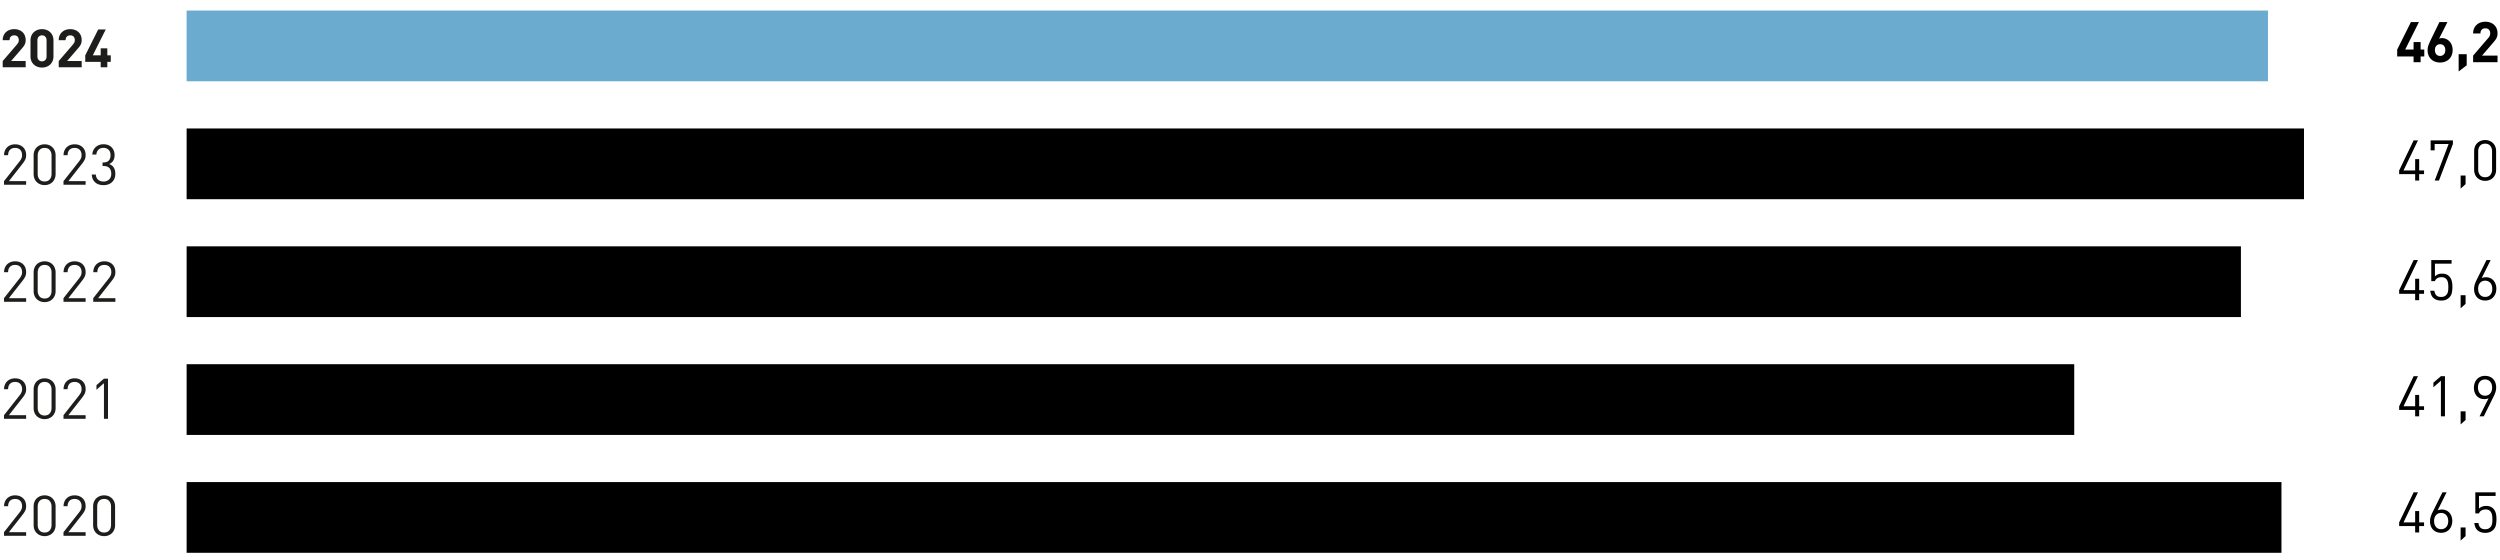 <svg xmlns="http://www.w3.org/2000/svg" width="710" height="159" viewBox="0 0 710 159"><path d="M53 136.916h594.936v20.088H53zM53 103.436h536.082v20.088H53zM53 69.956h583.421v20.088H53zM53 36.476h601.333v20.088H53z"/><path fill="#6aabcf" d="M53 2.996h591.098v20.088H53z"/><g fill="#1d1d1b"><path d="M.768 19.096v-1.762l4.008-4.656c.2-.23.344-.442.43-.633a1.61 1.61 0 00.127-.662c0-.402-.11-.726-.331-.972-.221-.246-.543-.37-.964-.37-.161 0-.32.023-.475.069s-.296.12-.422.225a1.111 1.111 0 00-.301.422 1.671 1.671 0 00-.113.656H.768c0-.492.083-.932.249-1.319.166-.386.397-.715.693-.986a3.01 3.01 0 011.04-.618c.396-.14.826-.21 1.288-.21.472 0 .909.072 1.31.218a2.99 2.99 0 011.032.617c.287.266.51.593.67.98.161.386.242.82.242 1.303 0 .261-.025.495-.075.7-.05.206-.123.405-.219.595-.095.191-.216.38-.362.565-.145.186-.308.385-.489.596l-2.998 3.48h4.143v1.762H.768zM15.187 15.993c0 .512-.089.967-.264 1.363-.176.397-.412.73-.708 1.002a3.013 3.013 0 01-1.04.618c-.397.14-.811.211-1.243.211-.442 0-.859-.07-1.25-.21a3.104 3.104 0 01-1.04-.619c-.301-.271-.54-.605-.715-1.002s-.264-.85-.264-1.363v-4.52c0-.512.088-.967.264-1.363s.414-.731.715-1.002a3.108 3.108 0 011.04-.618c.391-.14.808-.21 1.25-.21.432 0 .846.07 1.243.21.397.14.743.346 1.04.618.296.27.532.605.708 1.002.175.396.264.85.264 1.363v4.52zm-1.959-4.49c0-.452-.118-.808-.354-1.07s-.55-.391-.942-.391c-.391 0-.708.13-.949.392-.241.26-.361.617-.361 1.07v4.474c0 .452.12.806.361 1.062s.558.384.95.384c.391 0 .705-.128.94-.384.237-.256.355-.61.355-1.062v-4.475zM16.678 19.096v-1.762l4.008-4.656c.2-.23.344-.442.429-.633a1.61 1.61 0 00.128-.662c0-.402-.11-.726-.331-.972-.222-.246-.543-.37-.965-.37-.16 0-.319.023-.474.069s-.296.12-.422.225a1.111 1.111 0 00-.301.422 1.671 1.671 0 00-.113.656h-1.959c0-.492.083-.932.249-1.319.165-.386.396-.715.693-.986a3.01 3.01 0 011.04-.618c.396-.14.825-.21 1.287-.21.472 0 .91.072 1.311.218a2.99 2.99 0 011.032.617c.286.266.51.593.67.98.161.386.242.82.242 1.303 0 .261-.025.495-.076.7-.05.206-.123.405-.218.595-.096.191-.216.38-.362.565-.146.186-.309.385-.49.596l-2.998 3.48h4.144v1.762h-6.524zM30.479 17.575v1.521h-1.884v-1.521h-4.384v-1.853l3.676-7.352h2.14l-3.677 7.352h2.245v-2.004h1.884v2.004h.979v1.853h-.98z"/></g><g fill="#1d1d1b"><path d="M1.136 52.472v-1.024l4.496-5.712c.213-.278.373-.55.48-.816.107-.267.16-.555.16-.864 0-.619-.174-1.115-.52-1.488-.347-.374-.835-.56-1.464-.56-.267 0-.52.037-.76.112-.24.074-.45.197-.632.368-.181.17-.325.387-.432.648-.107.261-.16.573-.16.936H1.152c0-.448.075-.862.224-1.24.15-.379.36-.704.632-.976s.6-.486.984-.64a3.45 3.45 0 011.296-.232c.47 0 .896.072 1.28.216.384.144.714.35.992.616.277.267.49.59.64.968.15.378.224.802.224 1.272 0 .458-.075.856-.224 1.192-.15.336-.379.706-.688 1.112l-3.984 5.088h4.896v1.024H1.136zM15.792 49.432c0 .47-.08.898-.24 1.288s-.379.72-.656.992a2.921 2.921 0 01-.984.632c-.379.149-.792.224-1.24.224-.448 0-.861-.075-1.24-.224-.379-.15-.71-.36-.992-.632a2.777 2.777 0 01-.656-.992 3.457 3.457 0 01-.232-1.288V44.12c0-.47.077-.899.232-1.288.154-.39.373-.72.656-.992.282-.272.613-.483.992-.632s.792-.224 1.24-.224c.448 0 .861.074 1.24.224.379.15.706.36.984.632.277.272.496.602.656.992s.24.818.24 1.288v5.312zm-1.152-5.248c0-.63-.168-1.15-.504-1.56s-.824-.616-1.464-.616-1.128.205-1.464.616-.504.93-.504 1.56v5.184c0 .63.168 1.15.504 1.56s.824.616 1.464.616 1.128-.206 1.464-.616.504-.93.504-1.56v-5.184zM18.032 52.472v-1.024l4.496-5.712c.213-.278.373-.55.48-.816.107-.267.16-.555.16-.864 0-.619-.174-1.115-.52-1.488-.347-.374-.835-.56-1.464-.56-.267 0-.52.037-.76.112-.24.074-.45.197-.632.368-.181.17-.325.387-.432.648-.107.261-.16.573-.16.936h-1.152c0-.448.075-.862.224-1.24.15-.379.36-.704.632-.976s.6-.486.984-.64a3.45 3.45 0 011.296-.232c.47 0 .896.072 1.28.216.384.144.714.35.992.616.277.267.49.59.64.968.15.378.224.802.224 1.272 0 .458-.075.856-.224 1.192-.15.336-.379.706-.688 1.112l-3.984 5.088h4.896v1.024h-6.288zM32.752 49.368c0 .522-.088.984-.264 1.384-.176.4-.414.736-.712 1.008s-.653.477-1.064.616c-.41.138-.846.208-1.304.208-.448 0-.87-.06-1.264-.176a2.864 2.864 0 01-1.04-.552 2.861 2.861 0 01-.728-.944c-.187-.379-.29-.824-.312-1.336h1.152c.021.352.096.653.224.904.128.25.293.456.496.616.202.16.43.277.68.352.25.074.515.112.792.112.619 0 1.138-.192 1.56-.576.421-.384.632-.928.632-1.632 0-.694-.179-1.235-.536-1.624-.357-.39-.926-.584-1.704-.584h-.24v-1.008h.24c.704 0 1.219-.184 1.544-.552.325-.368.488-.872.488-1.512 0-.683-.192-1.2-.576-1.552-.384-.352-.854-.528-1.408-.528-.608 0-1.088.17-1.44.512-.352.341-.555.805-.608 1.392h-1.152c.032-.459.136-.87.312-1.232.176-.363.405-.67.688-.92.282-.25.61-.443.984-.576a3.59 3.59 0 011.216-.2c.458 0 .883.074 1.272.224.39.15.72.357.992.624s.485.592.64.976c.155.384.232.805.232 1.264 0 1.226-.512 2.07-1.536 2.528 1.162.437 1.744 1.365 1.744 2.784z"/></g><g fill="#1d1d1b"><path d="M1.136 85.703V84.68l4.496-5.712c.213-.277.373-.549.48-.816.107-.266.16-.554.16-.864 0-.618-.174-1.114-.52-1.488-.347-.373-.835-.56-1.464-.56-.267 0-.52.038-.76.112-.24.075-.45.198-.632.368-.181.171-.325.387-.432.648-.107.262-.16.574-.16.936H1.152c0-.448.075-.86.224-1.24.15-.378.36-.704.632-.976s.6-.485.984-.64a3.45 3.45 0 011.296-.232c.47 0 .896.072 1.28.216.384.144.714.35.992.616.277.267.49.59.64.968.15.379.224.803.224 1.272 0 .46-.075.856-.224 1.192-.15.336-.379.707-.688 1.112L2.528 84.68h4.896v1.024H1.136zM15.792 82.663c0 .47-.08.899-.24 1.288s-.379.72-.656.992a2.921 2.921 0 01-.984.632c-.379.15-.792.224-1.24.224-.448 0-.861-.074-1.24-.224-.379-.149-.71-.36-.992-.632a2.777 2.777 0 01-.656-.992 3.457 3.457 0 01-.232-1.288v-5.312c0-.469.077-.898.232-1.288.154-.389.373-.72.656-.992.282-.272.613-.482.992-.632s.792-.224 1.24-.224c.448 0 .861.075 1.24.224.379.15.706.36.984.632.277.272.496.603.656.992s.24.82.24 1.288v5.312zm-1.152-5.248c0-.629-.168-1.149-.504-1.56s-.824-.616-1.464-.616-1.128.206-1.464.616-.504.931-.504 1.56V82.6c0 .63.168 1.15.504 1.56s.824.616 1.464.616 1.128-.205 1.464-.616.504-.93.504-1.56v-5.184zM18.032 85.703V84.68l4.496-5.712c.213-.277.373-.549.48-.816.107-.266.16-.554.16-.864 0-.618-.174-1.114-.52-1.488-.347-.373-.835-.56-1.464-.56-.267 0-.52.038-.76.112-.24.075-.45.198-.632.368-.181.171-.325.387-.432.648-.107.262-.16.574-.16.936h-1.152c0-.448.075-.86.224-1.24.15-.378.36-.704.632-.976s.6-.485.984-.64a3.45 3.45 0 011.296-.232c.47 0 .896.072 1.28.216.384.144.714.35.992.616.277.267.49.59.64.968.15.379.224.803.224 1.272 0 .46-.075.856-.224 1.192-.15.336-.379.707-.688 1.112l-3.984 5.088h4.896v1.024h-6.288zM26.48 85.703V84.68l4.496-5.712c.213-.277.373-.549.48-.816.107-.266.16-.554.16-.864 0-.618-.174-1.114-.52-1.488-.347-.373-.835-.56-1.464-.56-.267 0-.52.038-.76.112-.24.075-.45.198-.632.368-.181.171-.325.387-.432.648-.107.262-.16.574-.16.936h-1.152c0-.448.075-.86.224-1.24.15-.378.36-.704.632-.976s.6-.485.984-.64a3.45 3.45 0 011.296-.232c.47 0 .896.072 1.28.216.384.144.714.35.992.616.277.267.49.59.64.968.15.379.224.803.224 1.272 0 .46-.075.856-.224 1.192-.15.336-.379.707-.688 1.112l-3.984 5.088h4.896v1.024H26.48z"/></g><g fill="#1d1d1b"><path d="M1.136 118.935v-1.024l4.496-5.712a3.45 3.45 0 00.48-.816c.107-.267.16-.554.16-.864 0-.619-.174-1.115-.52-1.488-.347-.373-.835-.56-1.464-.56-.267 0-.52.037-.76.112s-.45.197-.632.368c-.181.17-.325.387-.432.648-.107.261-.16.573-.16.936H1.152c0-.448.075-.861.224-1.24.15-.378.36-.704.632-.976s.6-.486.984-.64a3.45 3.45 0 011.296-.232c.47 0 .896.072 1.28.216.384.144.714.35.992.616.277.267.49.59.64.968s.224.803.224 1.272c0 .459-.075.856-.224 1.192s-.379.706-.688 1.112l-3.984 5.088h4.896v1.024H1.136zM15.792 115.895c0 .47-.08.898-.24 1.288-.16.39-.379.72-.656.992a2.922 2.922 0 01-.984.632 3.36 3.36 0 01-1.24.224 3.36 3.36 0 01-1.24-.224c-.379-.15-.71-.36-.992-.632a2.778 2.778 0 01-.656-.992 3.459 3.459 0 01-.232-1.288v-5.312c0-.47.077-.898.232-1.288.154-.39.373-.72.656-.992.282-.272.613-.483.992-.632s.792-.224 1.24-.224c.448 0 .861.074 1.24.224.379.15.706.36.984.632.277.272.496.603.656.992.16.39.24.819.24 1.288v5.312zm-1.152-5.248c0-.63-.168-1.15-.504-1.56s-.824-.616-1.464-.616-1.128.205-1.464.616-.504.93-.504 1.56v5.184c0 .63.168 1.15.504 1.56s.824.616 1.464.616 1.128-.205 1.464-.616.504-.93.504-1.56v-5.184zM18.032 118.935v-1.024l4.496-5.712a3.45 3.45 0 00.48-.816c.107-.267.16-.554.16-.864 0-.619-.174-1.115-.52-1.488-.347-.373-.835-.56-1.464-.56-.267 0-.52.037-.76.112s-.45.197-.632.368c-.181.17-.325.387-.432.648-.107.261-.16.573-.16.936h-1.152c0-.448.075-.861.224-1.24.15-.378.36-.704.632-.976s.6-.486.984-.64a3.45 3.45 0 011.296-.232c.47 0 .896.072 1.28.216.384.144.714.35.992.616.277.267.49.59.64.968s.224.803.224 1.272c0 .459-.075.856-.224 1.192s-.379.706-.688 1.112l-3.984 5.088h4.896v1.024h-6.288zM29.52 118.935v-10.112l-2.128 1.872v-1.312l2.128-1.84h1.152v11.392H29.52z"/></g><g fill="#1d1d1b"><path d="M1.136 152.167v-1.024l4.496-5.712c.213-.278.373-.55.48-.816a2.31 2.31 0 00.16-.865c0-.618-.174-1.114-.52-1.487-.347-.374-.835-.56-1.464-.56-.267 0-.52.037-.76.111a1.61 1.61 0 00-.632.369c-.181.17-.325.386-.432.648a2.47 2.47 0 00-.16.936H1.152c0-.448.075-.862.224-1.24.15-.38.36-.704.632-.976s.6-.486.984-.64a3.45 3.45 0 011.296-.232c.47 0 .896.071 1.28.216.384.144.714.35.992.616.277.266.49.59.64.968.15.378.224.802.224 1.271 0 .46-.075.856-.224 1.192-.15.337-.379.707-.688 1.113l-3.984 5.088h4.896v1.024H1.136zM15.792 149.126c0 .47-.08.9-.24 1.289-.16.39-.379.72-.656.992a2.92 2.92 0 01-.984.632 3.35 3.35 0 01-1.24.224c-.448 0-.861-.075-1.24-.224s-.71-.36-.992-.632a2.776 2.776 0 01-.656-.992 3.455 3.455 0 01-.232-1.289v-5.312c0-.469.077-.898.232-1.287.154-.39.373-.72.656-.992.282-.272.613-.483.992-.632s.792-.224 1.24-.224c.448 0 .861.074 1.24.224.379.15.706.36.984.632.277.272.496.602.656.992.16.389.24.818.24 1.287v5.312zm-1.152-5.248c0-.628-.168-1.149-.504-1.56s-.824-.615-1.464-.615-1.128.205-1.464.616-.504.93-.504 1.56v5.184c0 .629.168 1.149.504 1.56s.824.616 1.464.616 1.128-.206 1.464-.616.504-.931.504-1.56v-5.185zM18.032 152.167v-1.024l4.496-5.712c.213-.278.373-.55.48-.816a2.31 2.31 0 00.16-.865c0-.618-.174-1.114-.52-1.487-.347-.374-.835-.56-1.464-.56-.267 0-.52.037-.76.111a1.61 1.61 0 00-.632.369c-.181.17-.325.386-.432.648a2.47 2.47 0 00-.16.936h-1.152c0-.448.075-.862.224-1.24.15-.38.36-.704.632-.976s.6-.486.984-.64a3.45 3.45 0 011.296-.232c.47 0 .896.071 1.28.216.384.144.714.35.992.616.277.266.49.59.64.968.15.378.224.802.224 1.271 0 .46-.075.856-.224 1.192-.15.337-.379.707-.688 1.113l-3.984 5.088h4.896v1.024h-6.288zM32.688 149.126c0 .47-.08.9-.24 1.289-.16.39-.379.72-.656.992a2.92 2.92 0 01-.984.632 3.35 3.35 0 01-1.24.224c-.448 0-.861-.075-1.24-.224s-.71-.36-.992-.632a2.776 2.776 0 01-.656-.992 3.455 3.455 0 01-.232-1.289v-5.312c0-.469.077-.898.232-1.287.154-.39.373-.72.656-.992.282-.272.613-.483.992-.632s.792-.224 1.24-.224c.448 0 .861.074 1.24.224.379.15.706.36.984.632.277.272.496.602.656.992.16.389.24.818.24 1.287v5.312zm-1.152-5.248c0-.628-.168-1.149-.504-1.56s-.824-.615-1.464-.615-1.128.205-1.464.616-.504.93-.504 1.56v5.184c0 .629.168 1.149.504 1.56s.824.616 1.464.616 1.128-.206 1.464-.616.504-.931.504-1.56v-5.185z"/></g><g><path d="M687.04 49.456v1.808h-1.136v-1.808h-4.544v-1.04l4.112-8.544h1.233l-4.113 8.544h3.312v-3.232h1.137v3.232h1.391v1.04h-1.391zM692.672 51.264h-1.215l3.952-10.368h-3.969v1.792h-1.135v-2.816h6.32v1.024l-3.953 10.368zM698.816 53.568v-3.712h1.408v2.448l-1.408 1.264zM708.896 48.224c0 .47-.08.898-.24 1.288s-.379.72-.656.992a2.926 2.926 0 01-.984.632c-.378.149-.792.224-1.24.224-.448 0-.861-.075-1.24-.224-.378-.15-.71-.36-.992-.632-.282-.272-.501-.603-.656-.992s-.232-.819-.232-1.288v-5.312c0-.47.077-.899.232-1.288s.374-.72.656-.992c.283-.272.614-.483.992-.632s.792-.224 1.24-.224c.448 0 .862.074 1.24.224s.707.36.984.632.496.602.656.992.24.818.24 1.288v5.312zm-1.152-5.248c0-.63-.168-1.15-.504-1.56s-.824-.616-1.464-.616-1.128.205-1.464.616c-.336.41-.504.93-.504 1.56v5.184c0 .63.168 1.15.504 1.56.336.41.824.616 1.464.616s1.128-.206 1.464-.616.504-.93.504-1.56v-5.184z"/><g data-name="41.9..."><path d="M687.04 83.44v1.809h-1.136V83.44h-4.544V82.4l4.112-8.544h1.233l-4.113 8.545h3.312v-3.233h1.137v3.233h1.391v1.04h-1.391zM696.48 81.489c0 .575-.05 1.122-.151 1.64-.102.517-.355.978-.76 1.384a2.842 2.842 0 01-.952.624c-.368.15-.808.224-1.32.224-.502 0-.947-.075-1.337-.224a2.68 2.68 0 01-.952-.593 2.63 2.63 0 01-.56-.88 3.885 3.885 0 01-.24-1.103h1.152c.075.576.265 1.016.569 1.32.303.304.76.455 1.367.455.587 0 1.057-.175 1.409-.527.149-.15.266-.315.352-.496.085-.182.146-.374.184-.576.037-.203.06-.41.072-.624s.016-.422.016-.624a7.07 7.07 0 00-.073-1.024 2.749 2.749 0 00-.272-.88 1.62 1.62 0 00-.575-.625c-.251-.16-.584-.24-1-.24-.502 0-.912.102-1.232.304a1.54 1.54 0 00-.656.817h-1.04v-5.985h5.76v1.025h-4.72v3.616c.224-.246.509-.437.855-.576s.745-.208 1.192-.208c.427 0 .806.064 1.137.192.33.128.607.303.832.528.202.213.367.44.496.68.128.24.223.493.287.76.065.267.107.536.129.808.02.272.031.541.031.808zM698.816 87.553V83.84h1.408v2.448l-1.408 1.264zM708.96 81.969c0 .48-.075.927-.224 1.344a3.15 3.15 0 01-.632 1.072 2.896 2.896 0 01-.992.704c-.39.17-.824.256-1.304.256s-.917-.078-1.312-.232c-.394-.155-.728-.376-1-.664s-.482-.635-.632-1.04-.224-.854-.224-1.345c0-.405.059-.813.176-1.223.118-.41.299-.856.544-1.336l2.8-5.649h1.184l-2.544 5.12c.352-.16.752-.24 1.2-.24.448 0 .854.08 1.216.24.363.16.672.385.928.672.256.289.456.63.6 1.025s.216.827.216 1.296zm-1.152.048c0-.32-.042-.62-.128-.896s-.213-.52-.384-.728a1.878 1.878 0 00-.632-.497 1.962 1.962 0 00-.872-.183c-.608 0-1.093.208-1.456.623-.362.416-.544.977-.544 1.68s.182 1.265.544 1.68c.363.417.848.625 1.456.625s1.096-.208 1.464-.624c.368-.416.552-.976.552-1.68z"/></g><g data-name="41.3..."><path d="M687.04 116.424v1.808h-1.136v-1.808h-4.544v-1.04l4.112-8.544h1.233l-4.113 8.544h3.312v-3.232h1.137v3.232h1.391v1.04h-1.391zM693.216 118.232V108.12l-2.128 1.872v-1.312l2.128-1.84h1.153v11.392h-1.153zM698.816 120.536v-3.712h1.408v2.448l-1.408 1.264zM708.912 110.024c0 .406-.058.814-.176 1.225a7.54 7.54 0 01-.544 1.335l-2.8 5.648h-1.2l2.56-5.12a2.91 2.91 0 01-1.216.24c-.448 0-.853-.08-1.216-.24a2.667 2.667 0 01-.928-.672c-.256-.288-.453-.629-.592-1.023s-.208-.827-.208-1.297c0-.48.075-.928.224-1.344a3.15 3.15 0 01.632-1.072c.272-.298.603-.533.992-.704.39-.17.824-.256 1.304-.256s.918.078 1.312.232c.395.155.728.377 1 .664.272.288.483.635.632 1.04.15.406.224.854.224 1.344zm-1.152.048c0-.704-.184-1.264-.552-1.68-.368-.416-.856-.624-1.464-.624s-1.093.208-1.456.624-.544.976-.544 1.68c0 .32.043.619.128.896s.21.52.376.728.374.374.624.496.542.184.872.184c.608 0 1.096-.208 1.464-.624.368-.416.552-.976.552-1.68z"/></g><g data-name="41.9..."><path d="M687.04 149.41v1.807h-1.136v-1.808h-4.544v-1.04l4.112-8.544h1.233l-4.113 8.544h3.312v-3.232h1.137v3.232h1.391v1.04h-1.391zM696.449 147.937c0 .48-.075.928-.224 1.344-.15.416-.36.774-.633 1.072a2.89 2.89 0 01-.991.704c-.39.17-.825.256-1.305.256s-.917-.077-1.312-.232a2.712 2.712 0 01-1-.664 3.002 3.002 0 01-.631-1.04 3.858 3.858 0 01-.225-1.344c0-.405.059-.813.177-1.224.117-.41.298-.856.544-1.336l2.8-5.648h1.184l-2.544 5.12c.352-.16.752-.24 1.2-.24.448 0 .853.08 1.216.24.362.16.671.384.927.672.257.288.456.63.6 1.024.144.395.217.827.217 1.296zm-1.153.048c0-.32-.042-.618-.128-.896s-.213-.52-.383-.728c-.171-.208-.382-.373-.633-.496s-.541-.184-.871-.184c-.609 0-1.094.208-1.456.624-.363.416-.544.976-.544 1.68s.18 1.264.544 1.68c.362.416.847.624 1.456.624.608 0 1.095-.208 1.464-.624.367-.416.551-.976.551-1.68zM698.816 153.521v-3.712h1.408v2.448l-1.408 1.264zM708.992 147.457a8.54 8.54 0 01-.152 1.64c-.101.518-.355.979-.76 1.384a2.827 2.827 0 01-.952.624c-.368.15-.808.224-1.32.224-.501 0-.947-.075-1.336-.224a2.673 2.673 0 01-.952-.592 2.634 2.634 0 01-.56-.88 3.889 3.889 0 01-.24-1.104h1.152c.075.576.264 1.016.568 1.32.304.304.76.456 1.368.456.587 0 1.056-.176 1.408-.528.15-.15.267-.314.352-.496a2.37 2.37 0 00.184-.576c.038-.203.061-.41.072-.624s.016-.42.016-.624a7.07 7.07 0 00-.072-1.024c-.048-.33-.139-.624-.272-.88s-.325-.464-.576-.624c-.25-.16-.584-.24-1-.24-.501 0-.912.102-1.232.304-.32.203-.539.475-.656.816h-1.04v-5.984h5.76v1.024h-4.72v3.616c.224-.245.51-.437.856-.576s.744-.208 1.192-.208c.427 0 .805.064 1.136.192.33.128.608.304.832.528.203.214.368.44.496.68.128.24.224.494.288.76.064.267.107.536.128.808.021.272.032.541.032.808z"/></g><g><path d="M687.456 16.043v1.616h-2v-1.616H680.8v-1.968l3.904-7.808h2.272l-3.904 7.808h2.384v-2.128h2v2.128h1.04v1.968h-1.04zM696.544 14.203c0 .566-.09 1.067-.272 1.505a3.21 3.21 0 01-.751 1.111c-.32.305-.697.536-1.129.696-.432.16-.898.24-1.4.24s-.968-.077-1.4-.232a3.222 3.222 0 01-1.128-.68 3.117 3.117 0 01-.752-1.104c-.181-.437-.272-.938-.272-1.504 0-.522.096-1.029.289-1.52.191-.49.416-.997.671-1.52l2.4-4.928h2.272l-2.368 4.704c.139-.053.28-.09.424-.112a2.8 2.8 0 011.536.2 3.021 3.021 0 011.632 1.728c.165.422.248.894.248 1.416zm-2.08.016c0-.511-.133-.917-.4-1.216-.267-.298-.624-.448-1.072-.448-.427 0-.779.144-1.055.432-.278.288-.416.699-.416 1.232 0 .534.138.944.416 1.232.276.288.628.432 1.055.432s.779-.144 1.056-.432.416-.698.416-1.232zM698.256 20.3v-4.913h2.288v3.152l-2.288 1.76zM702.368 17.66v-1.873l4.256-4.944c.213-.245.365-.469.456-.672s.136-.437.136-.704c0-.426-.118-.77-.352-1.032-.235-.261-.576-.392-1.024-.392a1.8 1.8 0 00-.504.072 1.21 1.21 0 00-.448.24c-.134.112-.24.262-.32.448-.08.187-.12.42-.12.697h-2.08c0-.523.088-.99.264-1.4.176-.411.421-.76.736-1.049s.682-.506 1.104-.655.877-.225 1.368-.225c.5 0 .965.078 1.392.232.426.155.792.374 1.096.656.304.283.541.63.712 1.04.17.411.256.872.256 1.384 0 .278-.027.526-.08.745-.054.218-.131.429-.232.631-.102.203-.23.403-.384.6s-.328.408-.52.632l-3.184 3.696h4.4v1.872h-6.928z"/></g></g></svg>